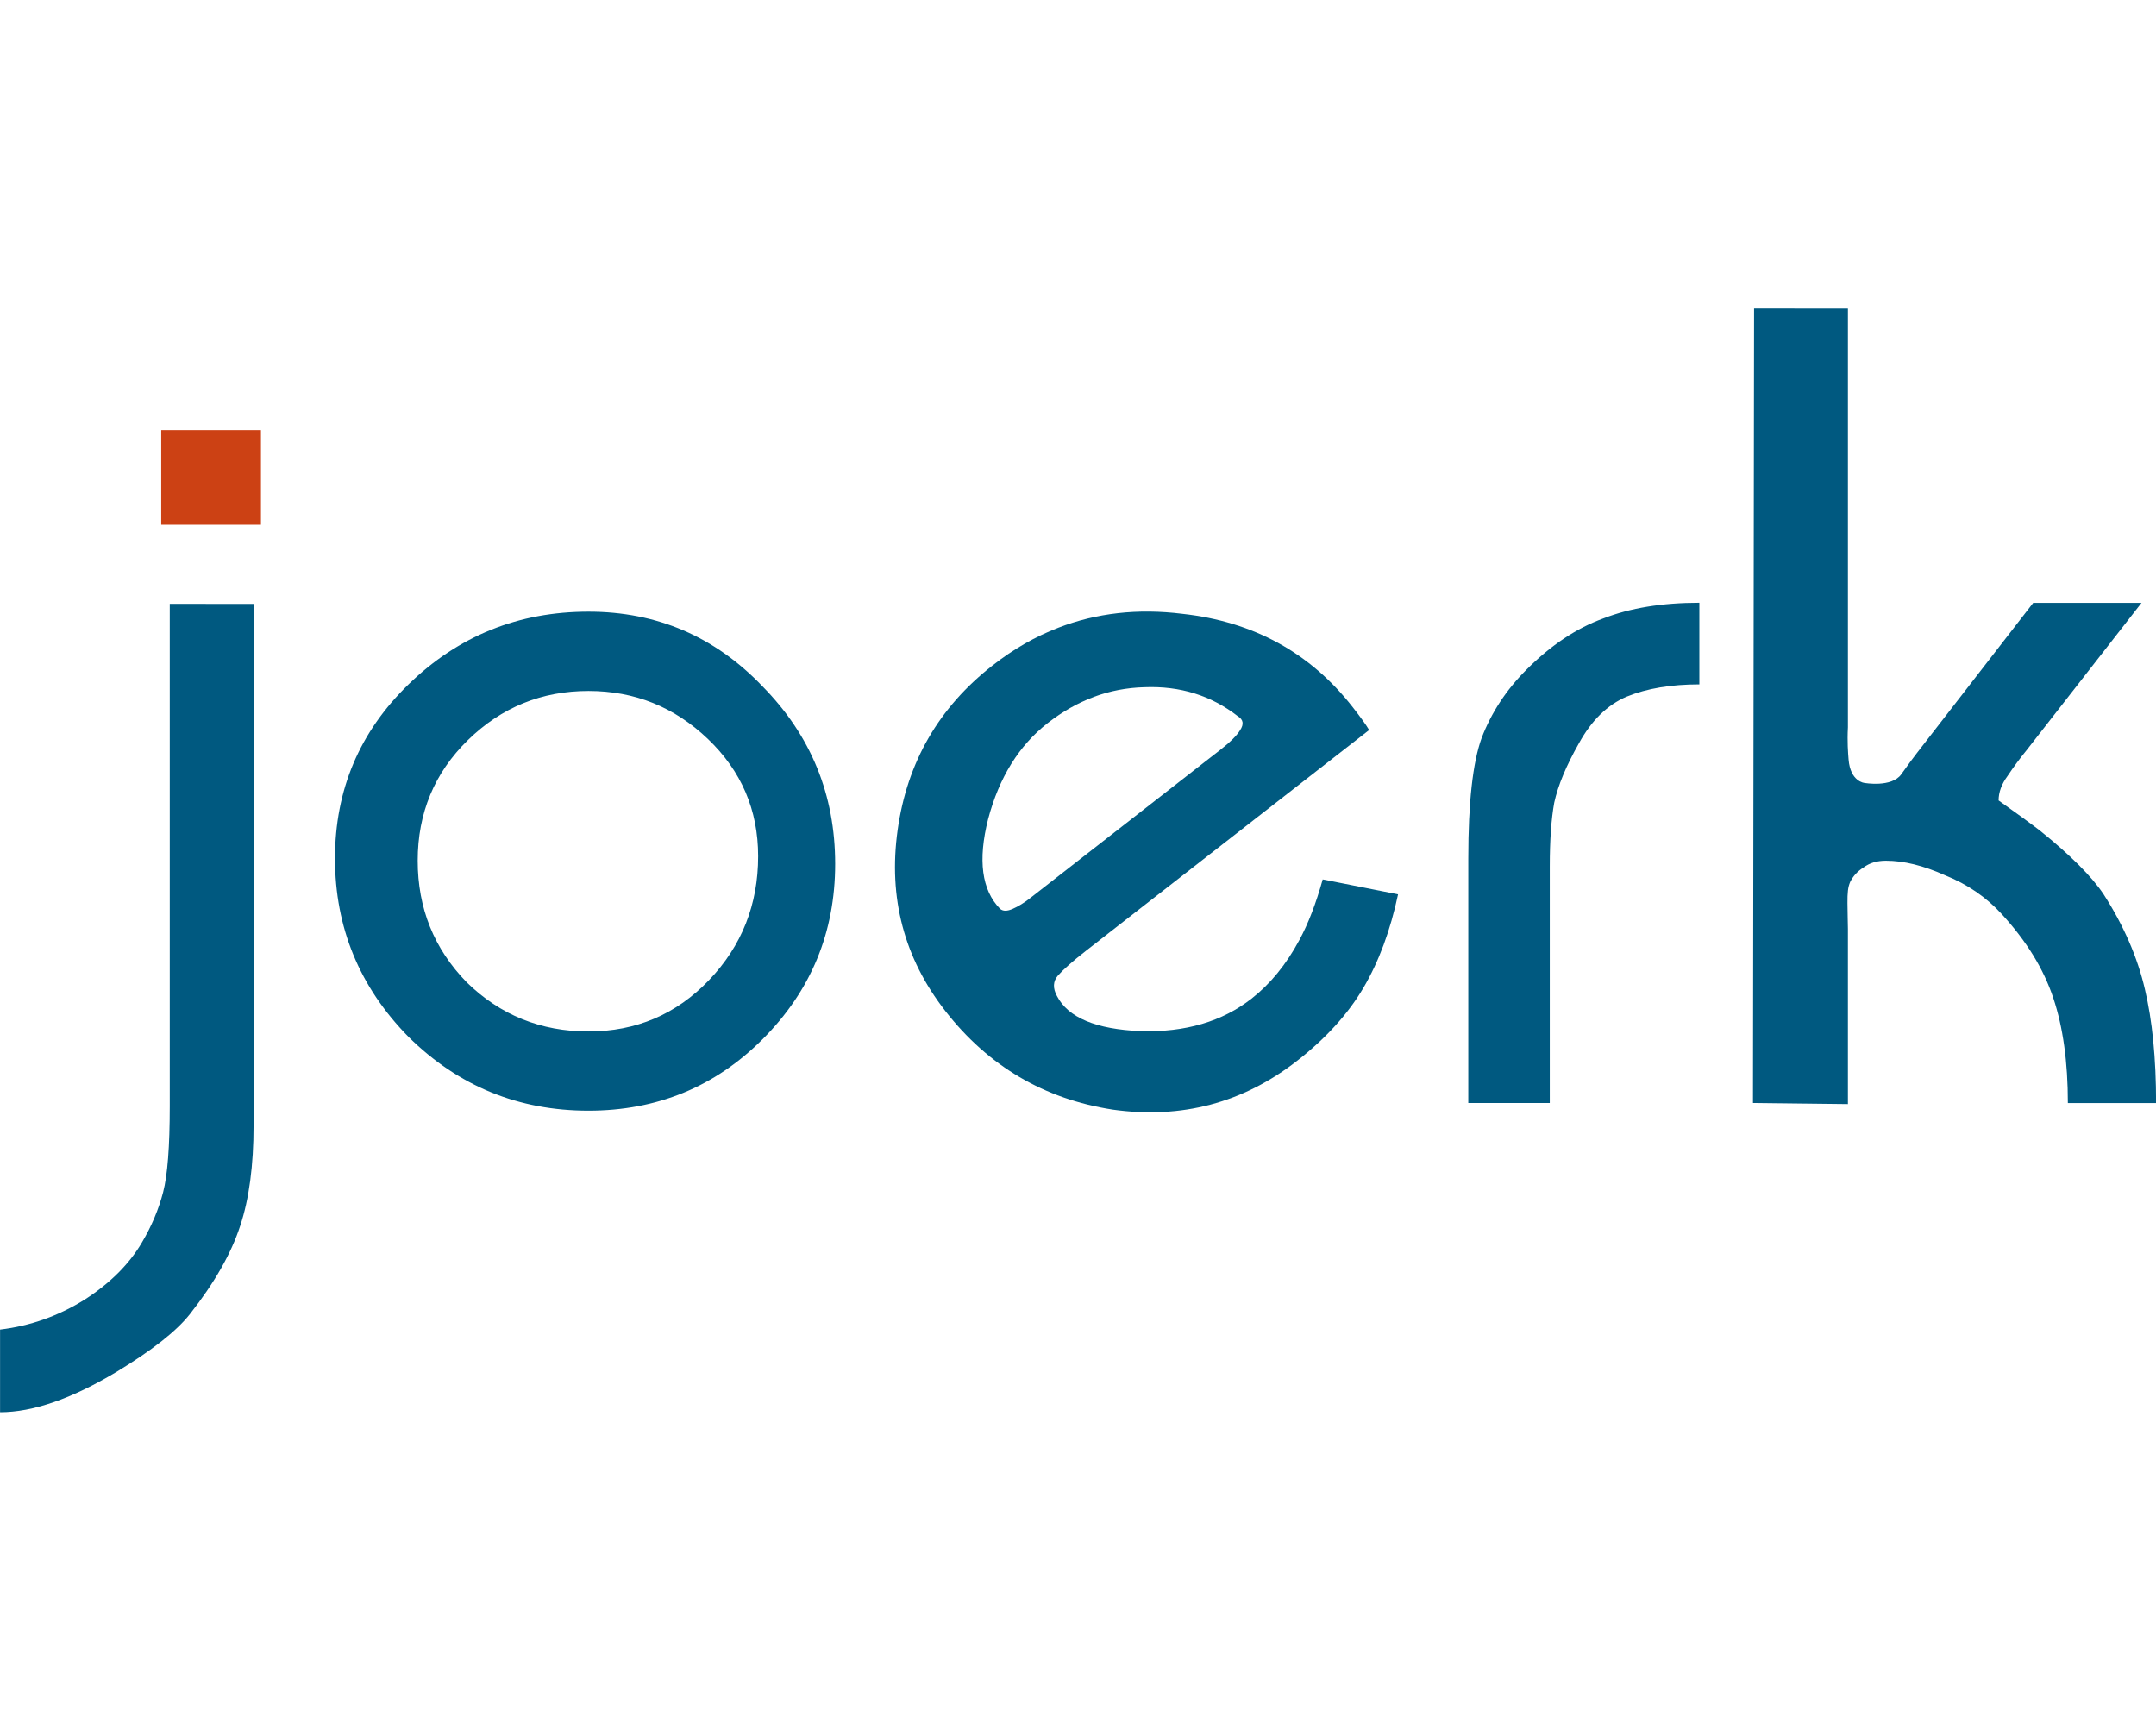 <?xml version="1.0" encoding="UTF-8" standalone="no"?>
<svg
   width="126"
   height="100"
   viewBox="0 0 33.338 26.458"
   version="1.1"
   id="svg2109"
   inkscape:version="1.2.2 (732a01da63, 2022-12-09)"
   sodipodi:docname="logo.svg"
   xmlns:inkscape="http://www.inkscape.org/namespaces/inkscape"
   xmlns:sodipodi="http://sodipodi.sourceforge.net/DTD/sodipodi-0.dtd"
   xmlns="http://www.w3.org/2000/svg"
   xmlns:svg="http://www.w3.org/2000/svg"
   xmlns:rdf="http://www.w3.org/1999/02/22-rdf-syntax-ns#"
   xmlns:cc="http://creativecommons.org/ns#"
   xmlns:dc="http://purl.org/dc/elements/1.1/">
  <defs
     id="defs2103" />
  <sodipodi:namedview
     id="base"
     pagecolor="#ffffff"
     bordercolor="#666666"
     borderopacity="1.0"
     inkscape:pageopacity="0.0"
     inkscape:pageshadow="2"
     inkscape:zoom="8.6599296"
     inkscape:cx="40.011873"
     inkscape:cy="17.783054"
     inkscape:document-units="mm"
     inkscape:current-layer="layer1"
     inkscape:document-rotation="0"
     showgrid="false"
     fit-margin-top="2"
     fit-margin-right="2"
     fit-margin-bottom="2"
     fit-margin-left="2"
     inkscape:window-width="3840"
     inkscape:window-height="2097"
     inkscape:window-x="3832"
     inkscape:window-y="-8"
     inkscape:window-maximized="1"
     inkscape:showpageshadow="2"
     inkscape:pagecheckerboard="0"
     inkscape:deskcolor="#d1d1d1" />
  <g
     inkscape:label="Ebene 1"
     inkscape:groupmode="layer"
     id="layer1"
     transform="translate(-36.542,-162.477)">
    <path
       id="path2164-9-4-5-9-57-9-5-2-38-0-0-1-7-8-37-9-1-8-3-3-4"
       style="font-style:normal;font-variant:normal;font-weight:normal;font-stretch:normal;font-size:10.583px;line-height:1.25;font-family:Rondalo;-inkscape-font-specification:Rondalo;letter-spacing:0px;word-spacing:0px;white-space:pre;fill:#005a80;fill-opacity:1;stroke:none;stroke-width:1.631"
       d="m 52.905,172.184 c -0.355,0.136 -0.692,0.33 -1.012,0.58 -0.835,0.651 -1.325,1.5 -1.471,2.548 -0.146,1.048 0.1,1.981 0.737,2.797 0.665,0.853 1.529,1.362 2.591,1.526 1.064,0.148 2.014,-0.104 2.849,-0.755 0.444,-0.347 0.787,-0.723 1.025,-1.128 0.239,-0.405 0.417,-0.887 0.536,-1.446 l -1.165,-0.231 c -0.104,0.373 -0.224,0.686 -0.362,0.939 -0.202,0.377 -0.449,0.678 -0.739,0.905 -0.453,0.354 -1.024,0.522 -1.71,0.502 -0.694,-0.028 -1.126,-0.209 -1.298,-0.542 -0.067,-0.123 -0.062,-0.229 0.015,-0.318 0.086,-0.096 0.228,-0.222 0.428,-0.378 l 4.384,-3.418 c -0.047,-0.08 -0.131,-0.196 -0.252,-0.351 -0.658,-0.844 -1.538,-1.326 -2.638,-1.446 -0.687,-0.085 -1.325,-0.013 -1.916,0.215 z m 0.552,1.068 c 0.249,-0.092 0.509,-0.142 0.781,-0.149 0.552,-0.022 1.033,0.128 1.445,0.449 l 1.9e-4,5.3e-4 c 0.084,0.051 0.096,0.122 0.035,0.214 -0.051,0.084 -0.154,0.186 -0.308,0.306 -0.054,0.043 -0.132,0.102 -0.232,0.18 l -2.532,1.975 c -0.036,0.028 -0.095,0.074 -0.177,0.138 -0.091,0.071 -0.179,0.126 -0.266,0.164 -0.087,0.039 -0.152,0.039 -0.197,4.4e-4 -0.284,-0.289 -0.346,-0.752 -0.185,-1.388 0.17,-0.643 0.477,-1.138 0.922,-1.485 0.227,-0.177 0.465,-0.312 0.714,-0.404 z"
       sodipodi:nodetypes="sssscsscccscccccccsssccccsccsscccss"
       inkscape:export-xdpi="595.93011"
       inkscape:export-ydpi="595.93011" />
    <path
       id="path2164-9-4-5-9-57-9-5-2-38-0-0-1-7-8-37-9-1-8-3-3-2"
       style="font-style:normal;font-variant:normal;font-weight:normal;font-stretch:normal;font-size:10.583px;line-height:1.25;font-family:Rondalo;-inkscape-font-specification:Rondalo;letter-spacing:0px;word-spacing:0px;white-space:pre;fill:#005980;fill-opacity:1;stroke:none;stroke-width:1.631"
       d="m 63.665,167.24 -0.017,12.292 1.468,0.017 v -2.71 c 0,-0.092 -0.006,-0.203 -0.007,-0.397 -0.001,-0.162 0.007,-0.247 0.042,-0.328 0.046,-0.092 0.115,-0.167 0.207,-0.224 0.092,-0.069 0.207,-0.104 0.345,-0.104 0.276,0 0.582,0.075 0.915,0.225 0.345,0.138 0.638,0.339 0.88,0.604 0.38,0.414 0.645,0.846 0.794,1.295 0.15,0.449 0.225,0.99 0.225,1.623 h 1.364 c 0,-0.691 -0.058,-1.278 -0.173,-1.761 -0.115,-0.495 -0.328,-0.984 -0.639,-1.468 -0.184,-0.276 -0.512,-0.604 -0.984,-0.984 -0.15,-0.115 -0.363,-0.27 -0.639,-0.466 0,-0.127 0.046,-0.253 0.139,-0.379 0.092,-0.138 0.19,-0.271 0.293,-0.397 l 1.778,-2.279 h -1.675 l -1.8,2.324 c -0.046,0.058 -0.126,0.167 -0.241,0.328 -0.15,0.207 -0.569,0.132 -0.569,0.132 0,0 -0.218,-0.019 -0.245,-0.364 -0.008,-0.103 -0.022,-0.267 -0.01,-0.497 v -6.481 z m -0.846,4.557 c -0.575,0 -1.07,0.081 -1.484,0.242 -0.414,0.15 -0.812,0.414 -1.191,0.794 -0.311,0.311 -0.541,0.662 -0.691,1.053 -0.138,0.38 -0.207,1.002 -0.207,1.865 v 0.276 0.38 3.125 h 1.26 v -3.349 -0.311 c 0,-0.403 0.023,-0.731 0.069,-0.984 0.058,-0.265 0.184,-0.57 0.38,-0.915 0.196,-0.357 0.443,-0.599 0.742,-0.725 0.311,-0.127 0.685,-0.189 1.122,-0.189 z m -23.652,0.017 v 7.769 c 0,0.622 -0.034,1.065 -0.103,1.33 -0.069,0.265 -0.178,0.524 -0.328,0.777 -0.196,0.334 -0.489,0.627 -0.881,0.88 -0.403,0.253 -0.84,0.409 -1.312,0.466 v 1.278 c 0.506,0 1.105,-0.207 1.796,-0.621 0.552,-0.334 0.932,-0.633 1.14,-0.897 0.38,-0.483 0.639,-0.938 0.777,-1.364 0.138,-0.414 0.207,-0.932 0.207,-1.554 v -8.063 z m 6.474,0.121 c -1.082,0 -2.009,0.374 -2.78,1.122 -0.76,0.737 -1.139,1.634 -1.139,2.693 0,1.07 0.38,1.991 1.139,2.762 0.771,0.76 1.698,1.139 2.78,1.139 1.059,0 1.956,-0.368 2.693,-1.105 0.748,-0.748 1.122,-1.652 1.122,-2.71 0,-1.07 -0.374,-1.985 -1.122,-2.745 -0.737,-0.771 -1.634,-1.156 -2.693,-1.156 z m 0,1.226 c 0.714,0 1.329,0.247 1.847,0.742 0.518,0.495 0.777,1.099 0.777,1.813 0,0.748 -0.253,1.387 -0.759,1.916 -0.506,0.529 -1.128,0.794 -1.864,0.794 -0.737,0 -1.364,-0.253 -1.882,-0.759 -0.506,-0.518 -0.759,-1.145 -0.759,-1.882 0,-0.737 0.259,-1.359 0.777,-1.865 0.518,-0.506 1.14,-0.759 1.865,-0.759 z"
       sodipodi:nodetypes="cccscccsccscccccccccccccscccccscscccccsccccccsscccccccsccscscssscsssssscsss"
       inkscape:export-xdpi="595.93011"
       inkscape:export-ydpi="595.93011" />
    <path
       id="path2164-9-4-5-9-57-9-5-2-38-0-0-1-7-8-37-9-1-8-3-1-5-4"
       style="font-style:normal;font-variant:normal;font-weight:normal;font-stretch:normal;font-size:10.583px;line-height:1.25;font-family:Rondalo;-inkscape-font-specification:Rondalo;letter-spacing:0px;word-spacing:0px;white-space:pre;fill:#cc4114;fill-opacity:1;stroke:none;stroke-width:1.631;stroke-opacity:1"
       d="m 39.035,169.133 v 1.458 h 1.542 v -1.458 z"
       sodipodi:nodetypes="ccccc"
       inkscape:export-xdpi="595.93011"
       inkscape:export-ydpi="595.93011" />
  </g>
</svg>
